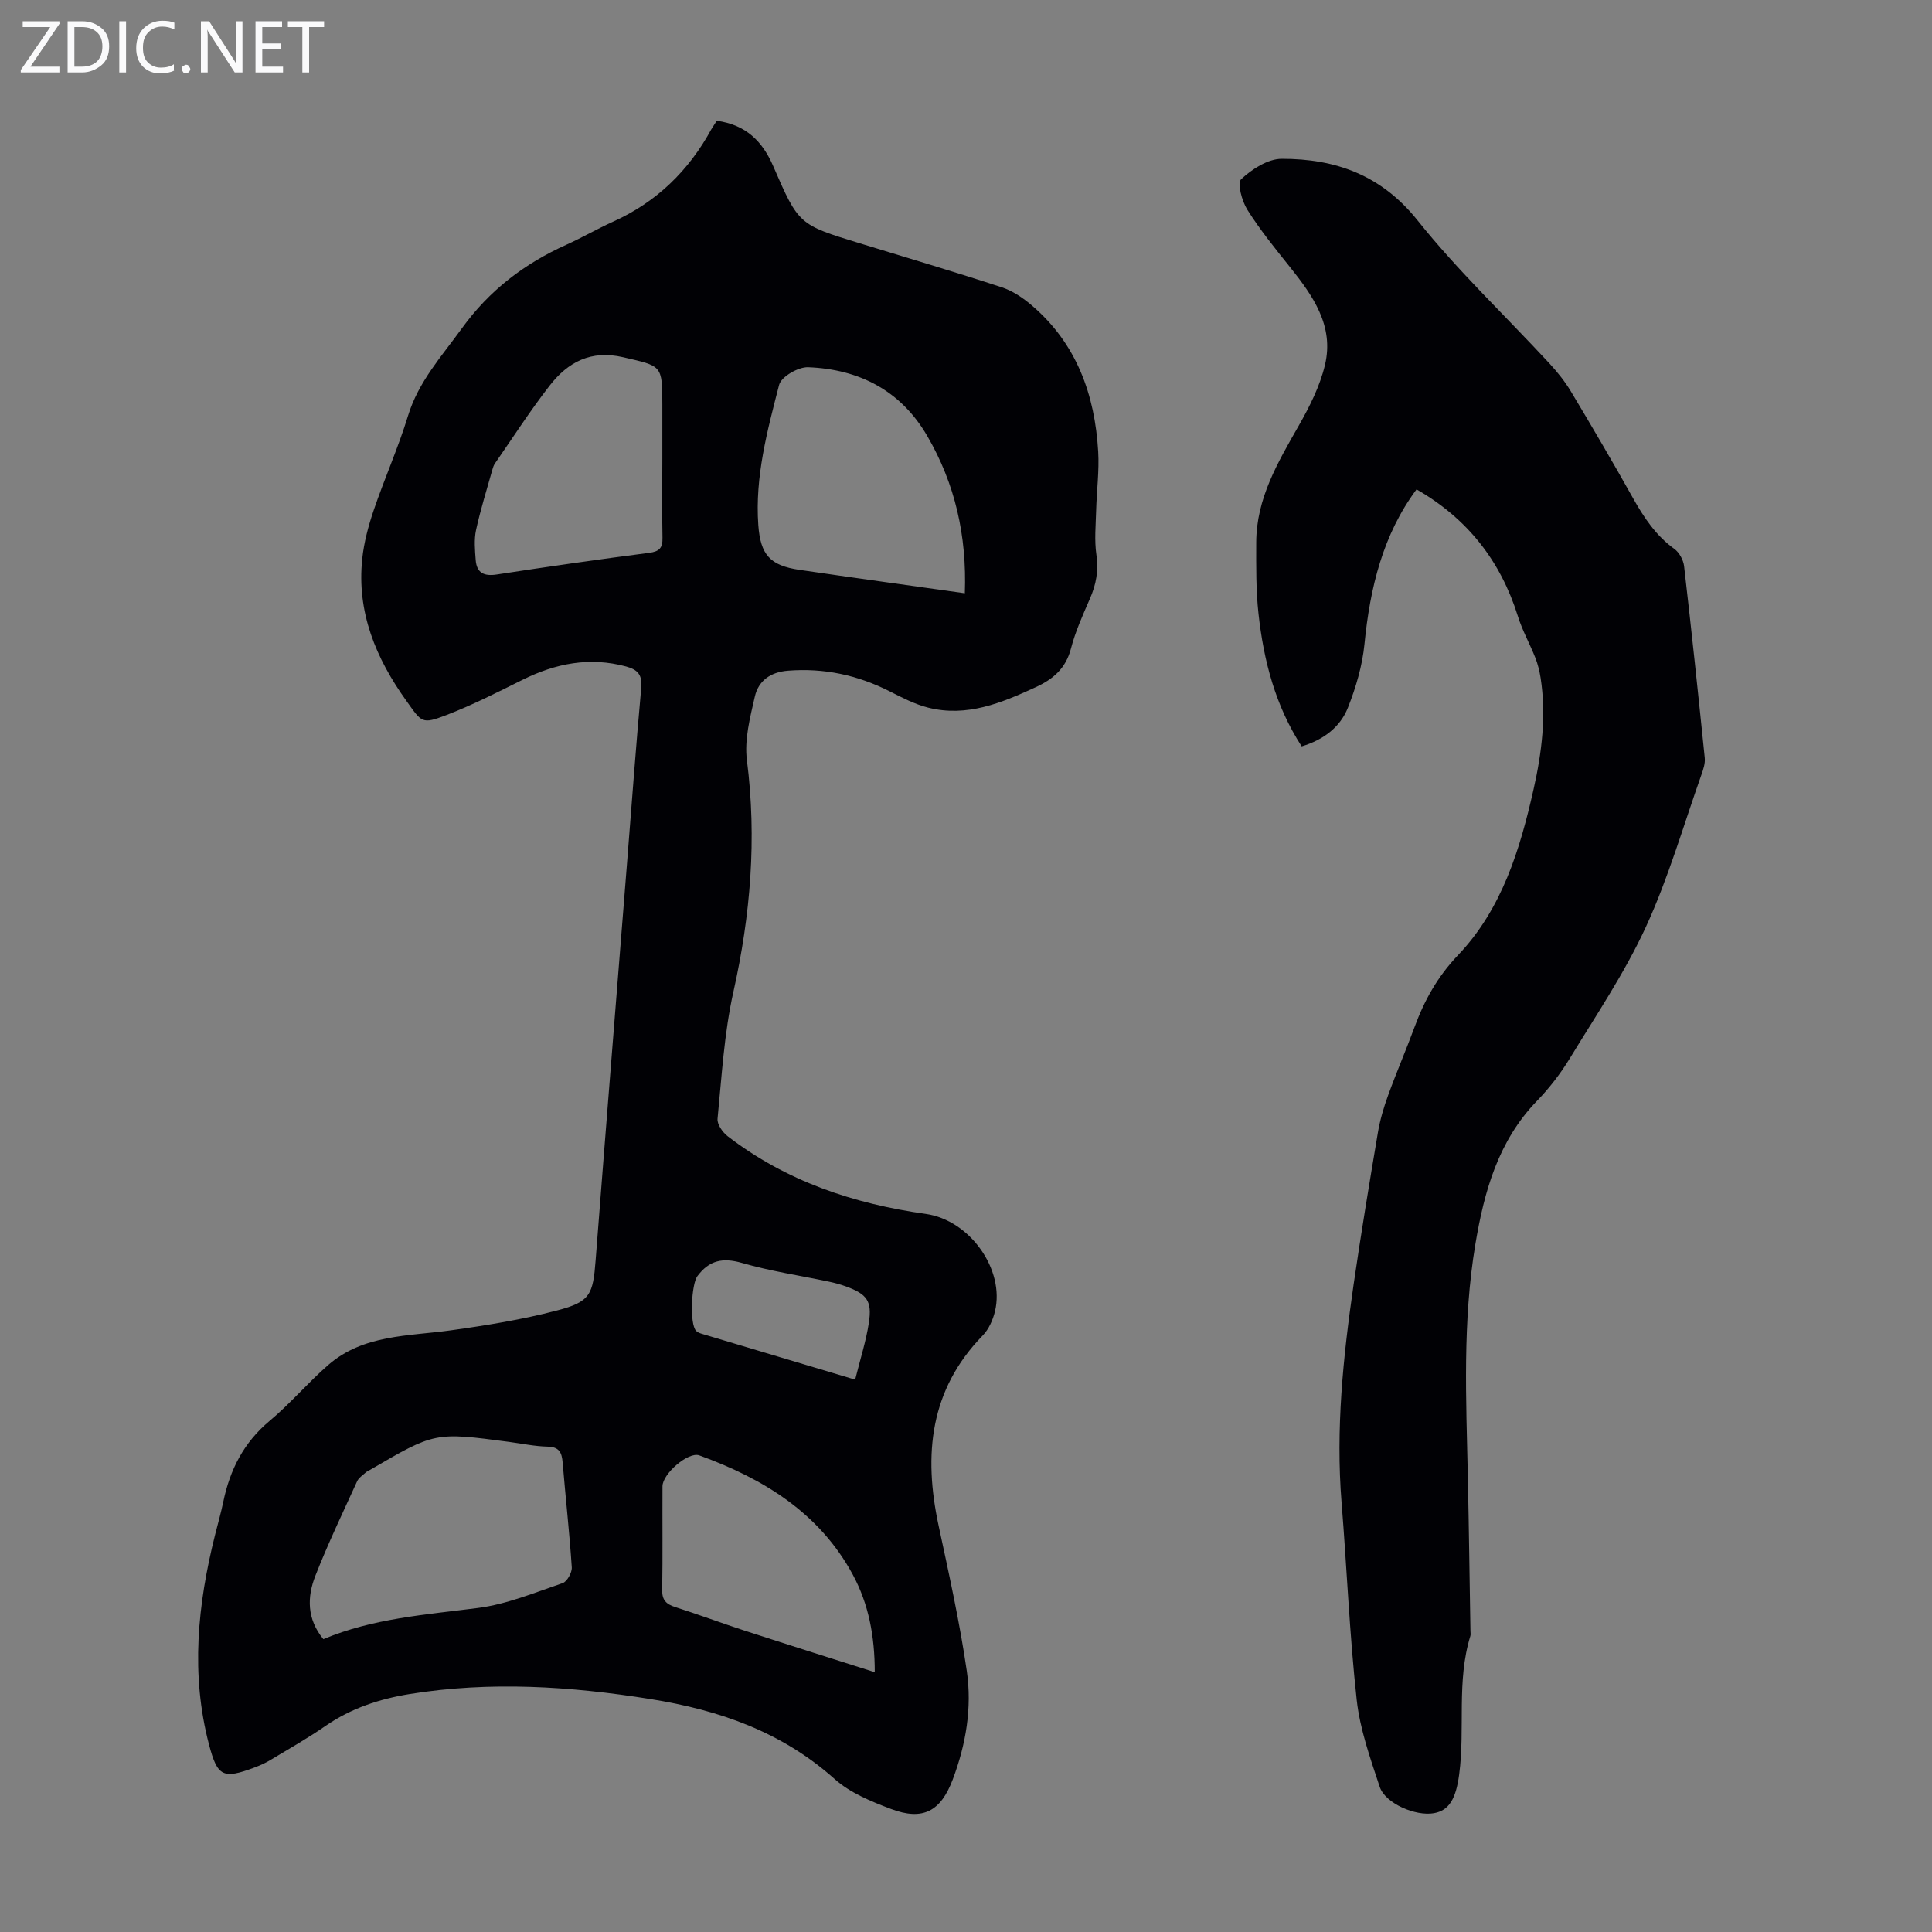 <svg enable-background="new 0 0 400 400" viewBox="0 0 400 400" xmlns="http://www.w3.org/2000/svg"><rect x="0" y="0" width="400" height="400" fill="#808080" stroke="none"/><g fill="#fafafb"><path d="m12.4 4.8-6.1 9h6v1.2h-8v-.5l6.1-8.9h-5.7v-1.2h7.6v.4z"/><path d="m14 15v-10.6h3c1.6 0 2.9.5 4 1.4s1.6 2.2 1.6 3.8-.5 3-1.6 3.9-2.4 1.5-4 1.5zm1.4-9.4v8.2h1.6c1.3 0 2.4-.4 3.1-1.1s1.1-1.8 1.1-3.1-.4-2.3-1.2-3-1.8-1-3.1-1z"/><path d="m26.1 4.4v10.6h-1.4v-10.6z"/><path d="m36.1 14.6c-.8.4-1.8.6-2.9.6-1.5 0-2.7-.5-3.6-1.4s-1.4-2.2-1.4-3.8c0-1.7.5-3.1 1.5-4.1s2.3-1.6 3.9-1.6c1 0 1.8.1 2.5.4v1.4c-.8-.4-1.6-.6-2.5-.6-1.2 0-2.1.4-2.9 1.2s-1.1 1.8-1.1 3.2c0 1.3.3 2.3 1 3s1.6 1.1 2.7 1.1c1 0 2-.2 2.7-.7v1.3z"/><path d="m37.6 14.3c0-.2.1-.5.3-.6s.4-.3.6-.3c.3 0 .5.1.6.3s.3.4.3.6-.1.4-.3.6-.4.3-.6.3c-.3 0-.5-.1-.6-.3s-.3-.4-.3-.6z"/><path d="m50.2 15h-1.6l-5.3-8.2c-.2-.2-.3-.5-.4-.7 0 .2.1.7.1 1.5v7.4h-1.4v-10.6h1.7l5.2 8.1c.2.4.4.6.4.7 0-.3-.1-.8-.1-1.5v-7.3h1.4z"/><path d="m58.6 15h-5.7v-10.6h5.5v1.2h-4.1v3.4h3.8v1.2h-3.8v3.6h4.3z"/><path d="m67.1 5.6h-3.1v9.4h-1.4v-9.4h-3v-1.2h7.5z"/></g><path d="m148.4 25c6.06.83 9.46 4.27 11.67 9.36 5.28 12.18 5.33 12.15 17.87 15.99 9.83 3.01 19.69 5.93 29.46 9.13 2.25.74 4.4 2.19 6.22 3.75 9.28 7.92 13.06 18.47 13.75 30.28.23 3.99-.31 8.02-.42 12.04-.08 3.11-.4 6.28.05 9.32.48 3.27-.06 6.13-1.34 9.07-1.47 3.38-3.01 6.78-3.93 10.33-1.07 4.12-3.68 6.34-7.31 8.01-7.09 3.27-14.25 6.24-22.25 4.23-2.77-.7-5.41-2.08-7.98-3.38-6.65-3.37-13.6-4.86-21.06-4.27-3.63.29-6.1 2.09-6.85 5.36-.98 4.31-2.19 8.91-1.64 13.17 2.07 16.22.76 32.06-2.8 47.97-1.92 8.58-2.41 17.49-3.28 26.27-.11 1.14 1.04 2.8 2.08 3.6 12.11 9.33 26.06 13.99 41.04 16.1 9.14 1.29 16.4 11.56 14.32 20.17-.43 1.77-1.28 3.7-2.52 4.98-11 11.29-12.29 24.72-9.17 39.3 2.15 10.04 4.39 20.08 5.86 30.22 1.1 7.58-.18 15.17-2.91 22.41-2.49 6.61-6.18 8.61-12.78 6.12-4.11-1.55-8.49-3.34-11.69-6.21-10.98-9.81-23.97-14.29-38.19-16.56-16.58-2.65-33.13-3.71-49.77-1.03-6.21 1-12.12 2.94-17.41 6.59-3.67 2.54-7.58 4.76-11.41 7.06-1.05.63-2.18 1.14-3.33 1.57-6.53 2.45-7.66 1.86-9.4-4.73-3.84-14.6-2.36-29.06 1.25-43.45.57-2.28 1.22-4.54 1.7-6.83 1.37-6.64 4.23-12.28 9.58-16.75 4.28-3.57 7.92-7.9 12.13-11.57 7.27-6.33 16.53-5.96 25.35-7.18 7.4-1.03 14.83-2.23 22.04-4.12 6.9-1.8 7.44-3.29 7.99-10.42 2.12-27.45 4.33-54.89 6.51-82.33.96-12.05 1.83-24.1 2.93-36.14.25-2.69-.7-3.78-3.13-4.44-7.55-2.04-14.58-.65-21.43 2.75-5.2 2.58-10.39 5.24-15.79 7.31-5.13 1.97-5.07 1.52-8.28-2.96-6.33-8.83-10.29-18.36-9.13-29.41.36-3.41 1.27-6.81 2.38-10.07 2.23-6.56 5.08-12.92 7.1-19.53 2.17-7.09 6.96-12.3 11.14-18.09 5.69-7.88 12.94-13.41 21.66-17.33 3.26-1.47 6.36-3.28 9.62-4.75 9.02-4.06 15.7-10.56 20.4-19.19.33-.55.71-1.09 1.1-1.72zm-81.45 314.37c10.27-4.31 21.18-5.06 32.02-6.46 5.97-.77 11.74-3.18 17.51-5.14.93-.32 1.97-2.19 1.9-3.27-.48-7.24-1.29-14.46-1.89-21.7-.17-2.05-.69-3.24-3.11-3.29-2.66-.06-5.32-.63-7.97-.98-15.38-2.04-15.38-2.04-28.79 5.79-.29.17-.62.29-.86.51-.64.59-1.48 1.11-1.82 1.85-2.96 6.49-6.05 12.94-8.65 19.58-1.72 4.38-1.78 8.93 1.66 13.11zm132.81-216.54c.43-11.97-2.03-22.68-7.79-32.58-5.48-9.41-14.1-13.81-24.66-14.22-2.03-.08-5.56 1.96-6 3.65-2.45 9.49-5.03 19.06-4.31 29.03.45 6.19 2.46 8.37 8.5 9.27 11.27 1.65 22.54 3.19 34.26 4.85zm-62.63-27.92c0-3.69 0-7.38 0-11.07 0-8.33-.08-8.01-8.12-9.88-6.67-1.55-11.42 1.01-15.19 5.85-4.04 5.19-7.6 10.74-11.35 16.15-.25.35-.39.79-.51 1.21-1.17 4.18-2.48 8.33-3.4 12.56-.43 1.99-.23 4.17-.07 6.24.21 2.67 1.75 3.38 4.38 2.97 10.49-1.61 21-3.12 31.52-4.48 2.16-.28 2.82-1.04 2.77-3.13-.11-5.46-.03-10.94-.03-16.42zm43.98 251.3c0-7.42-1.25-14.08-4.54-20.18-6.95-12.86-18.55-19.9-31.79-24.71-2.27-.82-7.61 3.8-7.62 6.4-.04 7.16.06 14.32-.06 21.48-.04 2.09.84 2.93 2.68 3.52 4.79 1.53 9.5 3.29 14.28 4.85 8.89 2.89 17.81 5.7 27.05 8.64zm-4.06-60.57c1.05-4.24 2.26-7.96 2.84-11.78.69-4.52-.4-5.93-4.75-7.52-1.15-.42-2.34-.74-3.54-.99-6-1.27-12.1-2.17-17.98-3.87-4-1.15-6.78-.56-9.24 2.74-1.23 1.65-1.65 9.89-.25 11.33.29.3.75.47 1.17.6 10.35 3.1 20.71 6.19 31.75 9.49z" fill="#010105"/><path d="m293.28 101.32c-6.97 9.36-9.63 20.37-10.78 32.03-.44 4.47-1.77 8.98-3.43 13.17-1.62 4.09-5.12 6.67-9.57 8.01-5.44-8.38-7.87-17.74-8.94-27.46-.54-4.87-.48-9.82-.47-14.73.01-9.13 4.49-16.64 8.83-24.26 2.24-3.93 4.36-8.15 5.4-12.52 1.94-8.11-2.52-14.36-7.3-20.34-3.06-3.82-6.16-7.65-8.76-11.78-1.13-1.79-2.15-5.54-1.29-6.34 2.23-2.08 5.52-4.21 8.39-4.22 11.14-.02 20.63 3.35 28.14 12.76 8.35 10.46 18.17 19.74 27.29 29.6 1.65 1.79 3.21 3.73 4.46 5.82 4.37 7.29 8.67 14.62 12.83 22.04 2.27 4.04 4.74 7.78 8.58 10.55 1.02.73 1.86 2.29 2.01 3.55 1.53 13.22 2.93 26.46 4.28 39.71.12 1.15-.31 2.42-.71 3.55-3.73 10.53-6.83 21.37-11.49 31.48-4.37 9.48-10.3 18.26-15.76 27.22-1.91 3.13-4.21 6.12-6.77 8.76-8.04 8.31-10.93 18.74-12.76 29.67-2.68 16.01-1.91 32.13-1.56 48.24.23 10.63.36 21.26.54 31.89.01.34.07.7-.02 1-2.89 9.37-1.05 19.13-2.31 28.63-.67 5.08-2.09 7.49-5.22 8.05-3.79.68-10.1-2.01-11.24-5.47-1.95-5.9-4.09-11.9-4.76-18.01-1.49-13.56-2.03-27.21-3.13-40.82-1.23-15.18.32-30.18 2.49-45.15 1.53-10.51 3.26-21 5.03-31.47.44-2.62 1.21-5.22 2.12-7.72 1.71-4.73 3.71-9.35 5.45-14.07 2.05-5.58 4.76-10.47 9.03-14.95 9.07-9.51 12.82-21.84 15.64-34.38 1.7-7.56 2.65-15.23 1.45-22.99-.22-1.41-.57-2.84-1.09-4.17-1.15-2.91-2.71-5.68-3.63-8.65-3.55-11.33-10.32-20.12-20.97-26.23z" fill="#010105"/></svg>